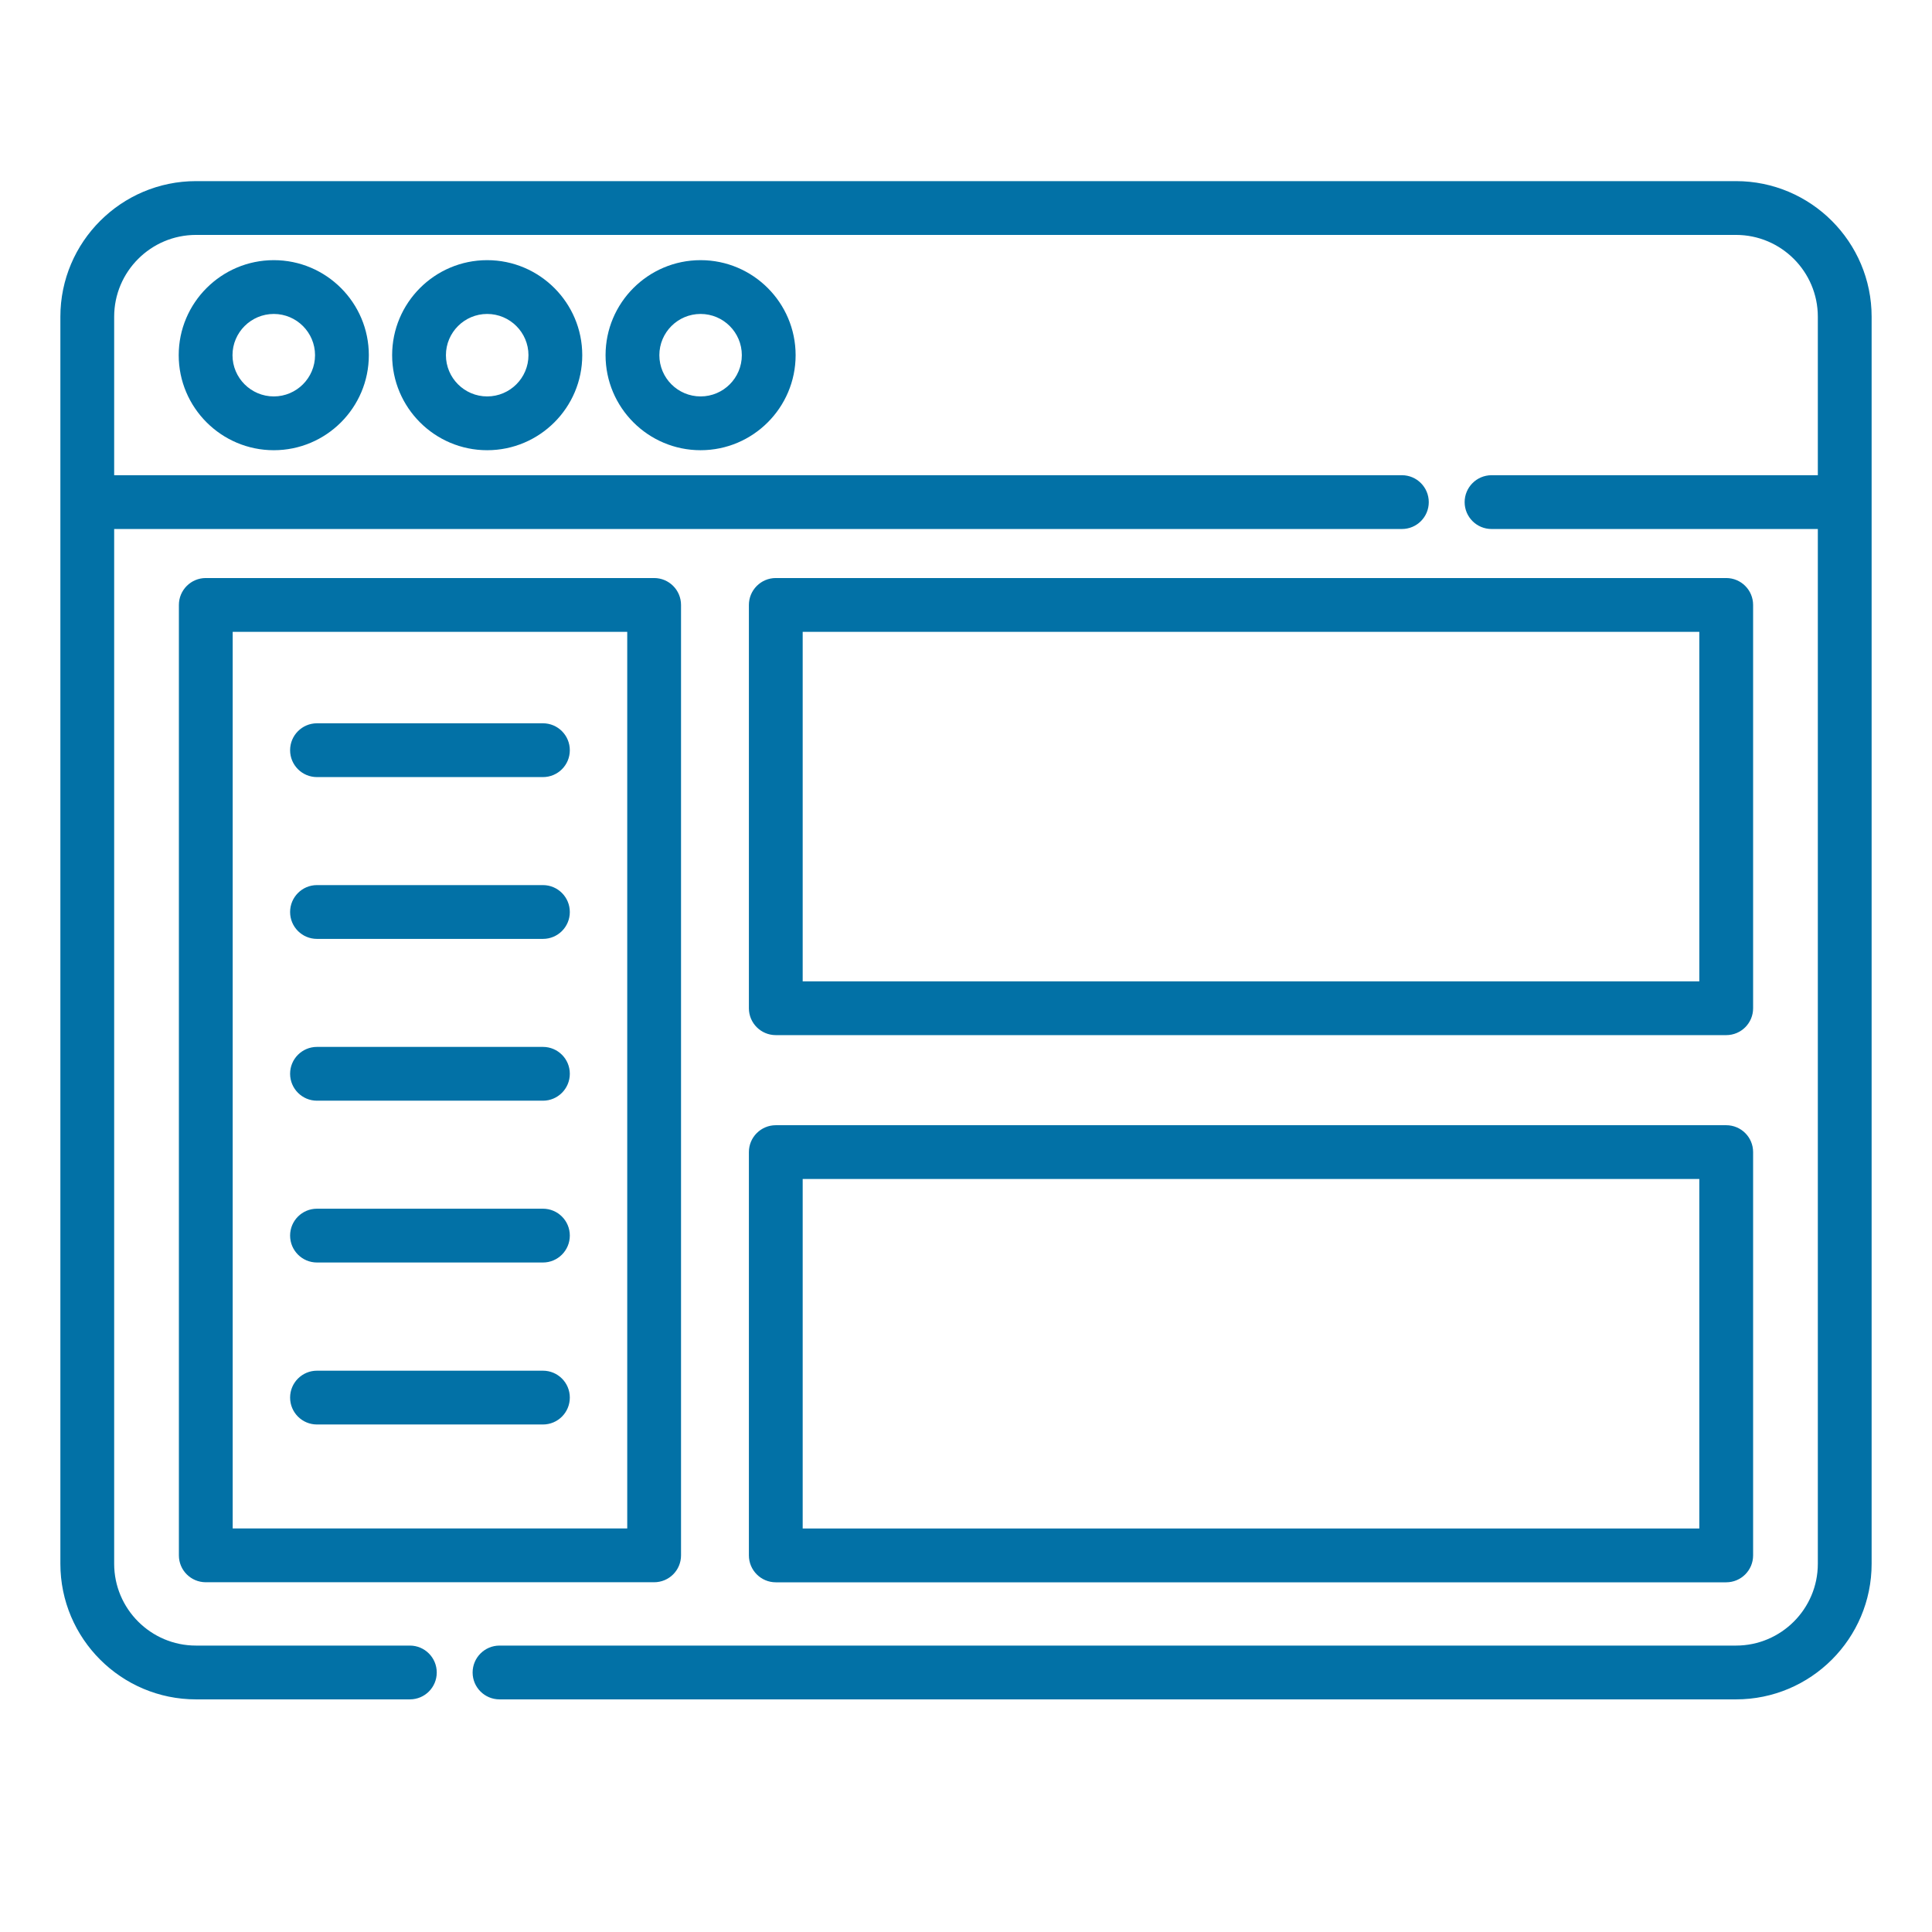 <svg width="32" height="32" viewBox="0 0 32 32" fill="none" xmlns="http://www.w3.org/2000/svg">
<path d="M28.754 3H3.246C2.008 3 1 4.008 1 5.246V25.901C1 27.14 2.008 28.147 3.246 28.147H6.789C7.035 28.147 7.234 27.948 7.234 27.702C7.234 27.456 7.035 27.256 6.789 27.256H3.246C2.499 27.256 1.891 26.648 1.891 25.901V8.762H23.22C23.466 8.762 23.665 8.563 23.665 8.317C23.665 8.071 23.466 7.871 23.22 7.871H1.891V5.246C1.891 4.499 2.499 3.891 3.246 3.891H28.754C29.501 3.891 30.109 4.499 30.109 5.246V7.871H24.705C24.459 7.871 24.259 8.071 24.259 8.317C24.259 8.563 24.459 8.762 24.705 8.762H30.109V25.901C30.109 26.648 29.501 27.256 28.754 27.256H8.274C8.028 27.256 7.828 27.456 7.828 27.702C7.828 27.948 8.028 28.147 8.274 28.147H28.754C29.993 28.147 31 27.14 31 25.901V5.246C31 4.008 29.993 3 28.754 3Z" fill="#0271A6"/>
<path d="M2.96 5.883C2.96 6.751 3.667 7.457 4.535 7.457C5.403 7.457 6.109 6.751 6.109 5.883C6.109 5.015 5.403 4.309 4.535 4.309C3.667 4.309 2.96 5.015 2.96 5.883ZM5.218 5.883C5.218 6.26 4.911 6.566 4.535 6.566C4.158 6.566 3.851 6.26 3.851 5.883C3.851 5.506 4.158 5.2 4.535 5.2C4.911 5.2 5.218 5.506 5.218 5.883Z" fill="#0271A6"/>
<path d="M10.03 5.883C10.03 6.751 10.736 7.457 11.604 7.457C12.472 7.457 13.178 6.751 13.178 5.883C13.178 5.015 12.472 4.309 11.604 4.309C10.736 4.309 10.03 5.015 10.03 5.883ZM12.287 5.883C12.287 6.26 11.981 6.566 11.604 6.566C11.227 6.566 10.921 6.26 10.921 5.883C10.921 5.506 11.227 5.2 11.604 5.2C11.981 5.2 12.287 5.506 12.287 5.883Z" fill="#0271A6"/>
<path d="M6.495 5.883C6.495 6.751 7.201 7.457 8.069 7.457C8.937 7.457 9.644 6.751 9.644 5.883C9.644 5.015 8.937 4.309 8.069 4.309C7.201 4.309 6.495 5.015 6.495 5.883ZM8.753 5.883C8.753 6.26 8.446 6.566 8.069 6.566C7.693 6.566 7.386 6.26 7.386 5.883C7.386 5.506 7.693 5.2 8.069 5.2C8.446 5.2 8.753 5.506 8.753 5.883Z" fill="#0271A6"/>
<path d="M11.28 25.762V10.02C11.28 9.774 11.081 9.574 10.834 9.574H3.409C3.162 9.574 2.963 9.774 2.963 10.02V25.762C2.963 26.008 3.162 26.207 3.409 26.207H10.834C11.081 26.207 11.28 26.008 11.28 25.762ZM10.389 25.316H3.854V10.465H10.389V25.316Z" fill="#0271A6"/>
<path d="M12.85 17.145H28.591C28.838 17.145 29.037 16.946 29.037 16.7V10.02C29.037 9.774 28.838 9.574 28.591 9.574H12.85C12.604 9.574 12.404 9.774 12.404 10.02V16.7C12.404 16.946 12.604 17.145 12.85 17.145ZM13.295 10.465H28.146V16.254H13.295V10.465Z" fill="#0271A6"/>
<path d="M12.404 25.762C12.404 26.008 12.604 26.208 12.85 26.208H28.591C28.838 26.208 29.037 26.008 29.037 25.762V19.082C29.037 18.836 28.838 18.637 28.591 18.637H12.85C12.604 18.637 12.404 18.836 12.404 19.082V25.762ZM13.295 19.528H28.146V25.317H13.295V19.528Z" fill="#0271A6"/>
<path d="M5.25 12.871H8.993C9.239 12.871 9.438 12.672 9.438 12.426C9.438 12.18 9.239 11.98 8.993 11.98H5.25C5.004 11.98 4.805 12.18 4.805 12.426C4.805 12.672 5.004 12.871 5.25 12.871Z" fill="#0271A6"/>
<path d="M5.25 15.551H8.993C9.239 15.551 9.438 15.352 9.438 15.106C9.438 14.86 9.239 14.66 8.993 14.66H5.25C5.004 14.66 4.805 14.86 4.805 15.106C4.805 15.352 5.004 15.551 5.25 15.551Z" fill="#0271A6"/>
<path d="M5.25 18.231H8.993C9.239 18.231 9.438 18.031 9.438 17.785C9.438 17.539 9.239 17.34 8.993 17.34H5.25C5.004 17.34 4.805 17.539 4.805 17.785C4.805 18.031 5.004 18.231 5.25 18.231Z" fill="#0271A6"/>
<path d="M5.25 20.911H8.993C9.239 20.911 9.438 20.711 9.438 20.465C9.438 20.219 9.239 20.02 8.993 20.02H5.25C5.004 20.02 4.805 20.219 4.805 20.465C4.805 20.711 5.004 20.911 5.25 20.911Z" fill="#0271A6"/>
<path d="M5.25 23.594H8.993C9.239 23.594 9.438 23.395 9.438 23.148C9.438 22.902 9.239 22.703 8.993 22.703H5.25C5.004 22.703 4.805 22.902 4.805 23.148C4.805 23.395 5.004 23.594 5.25 23.594Z" fill="#0271A6"/>
</svg>

